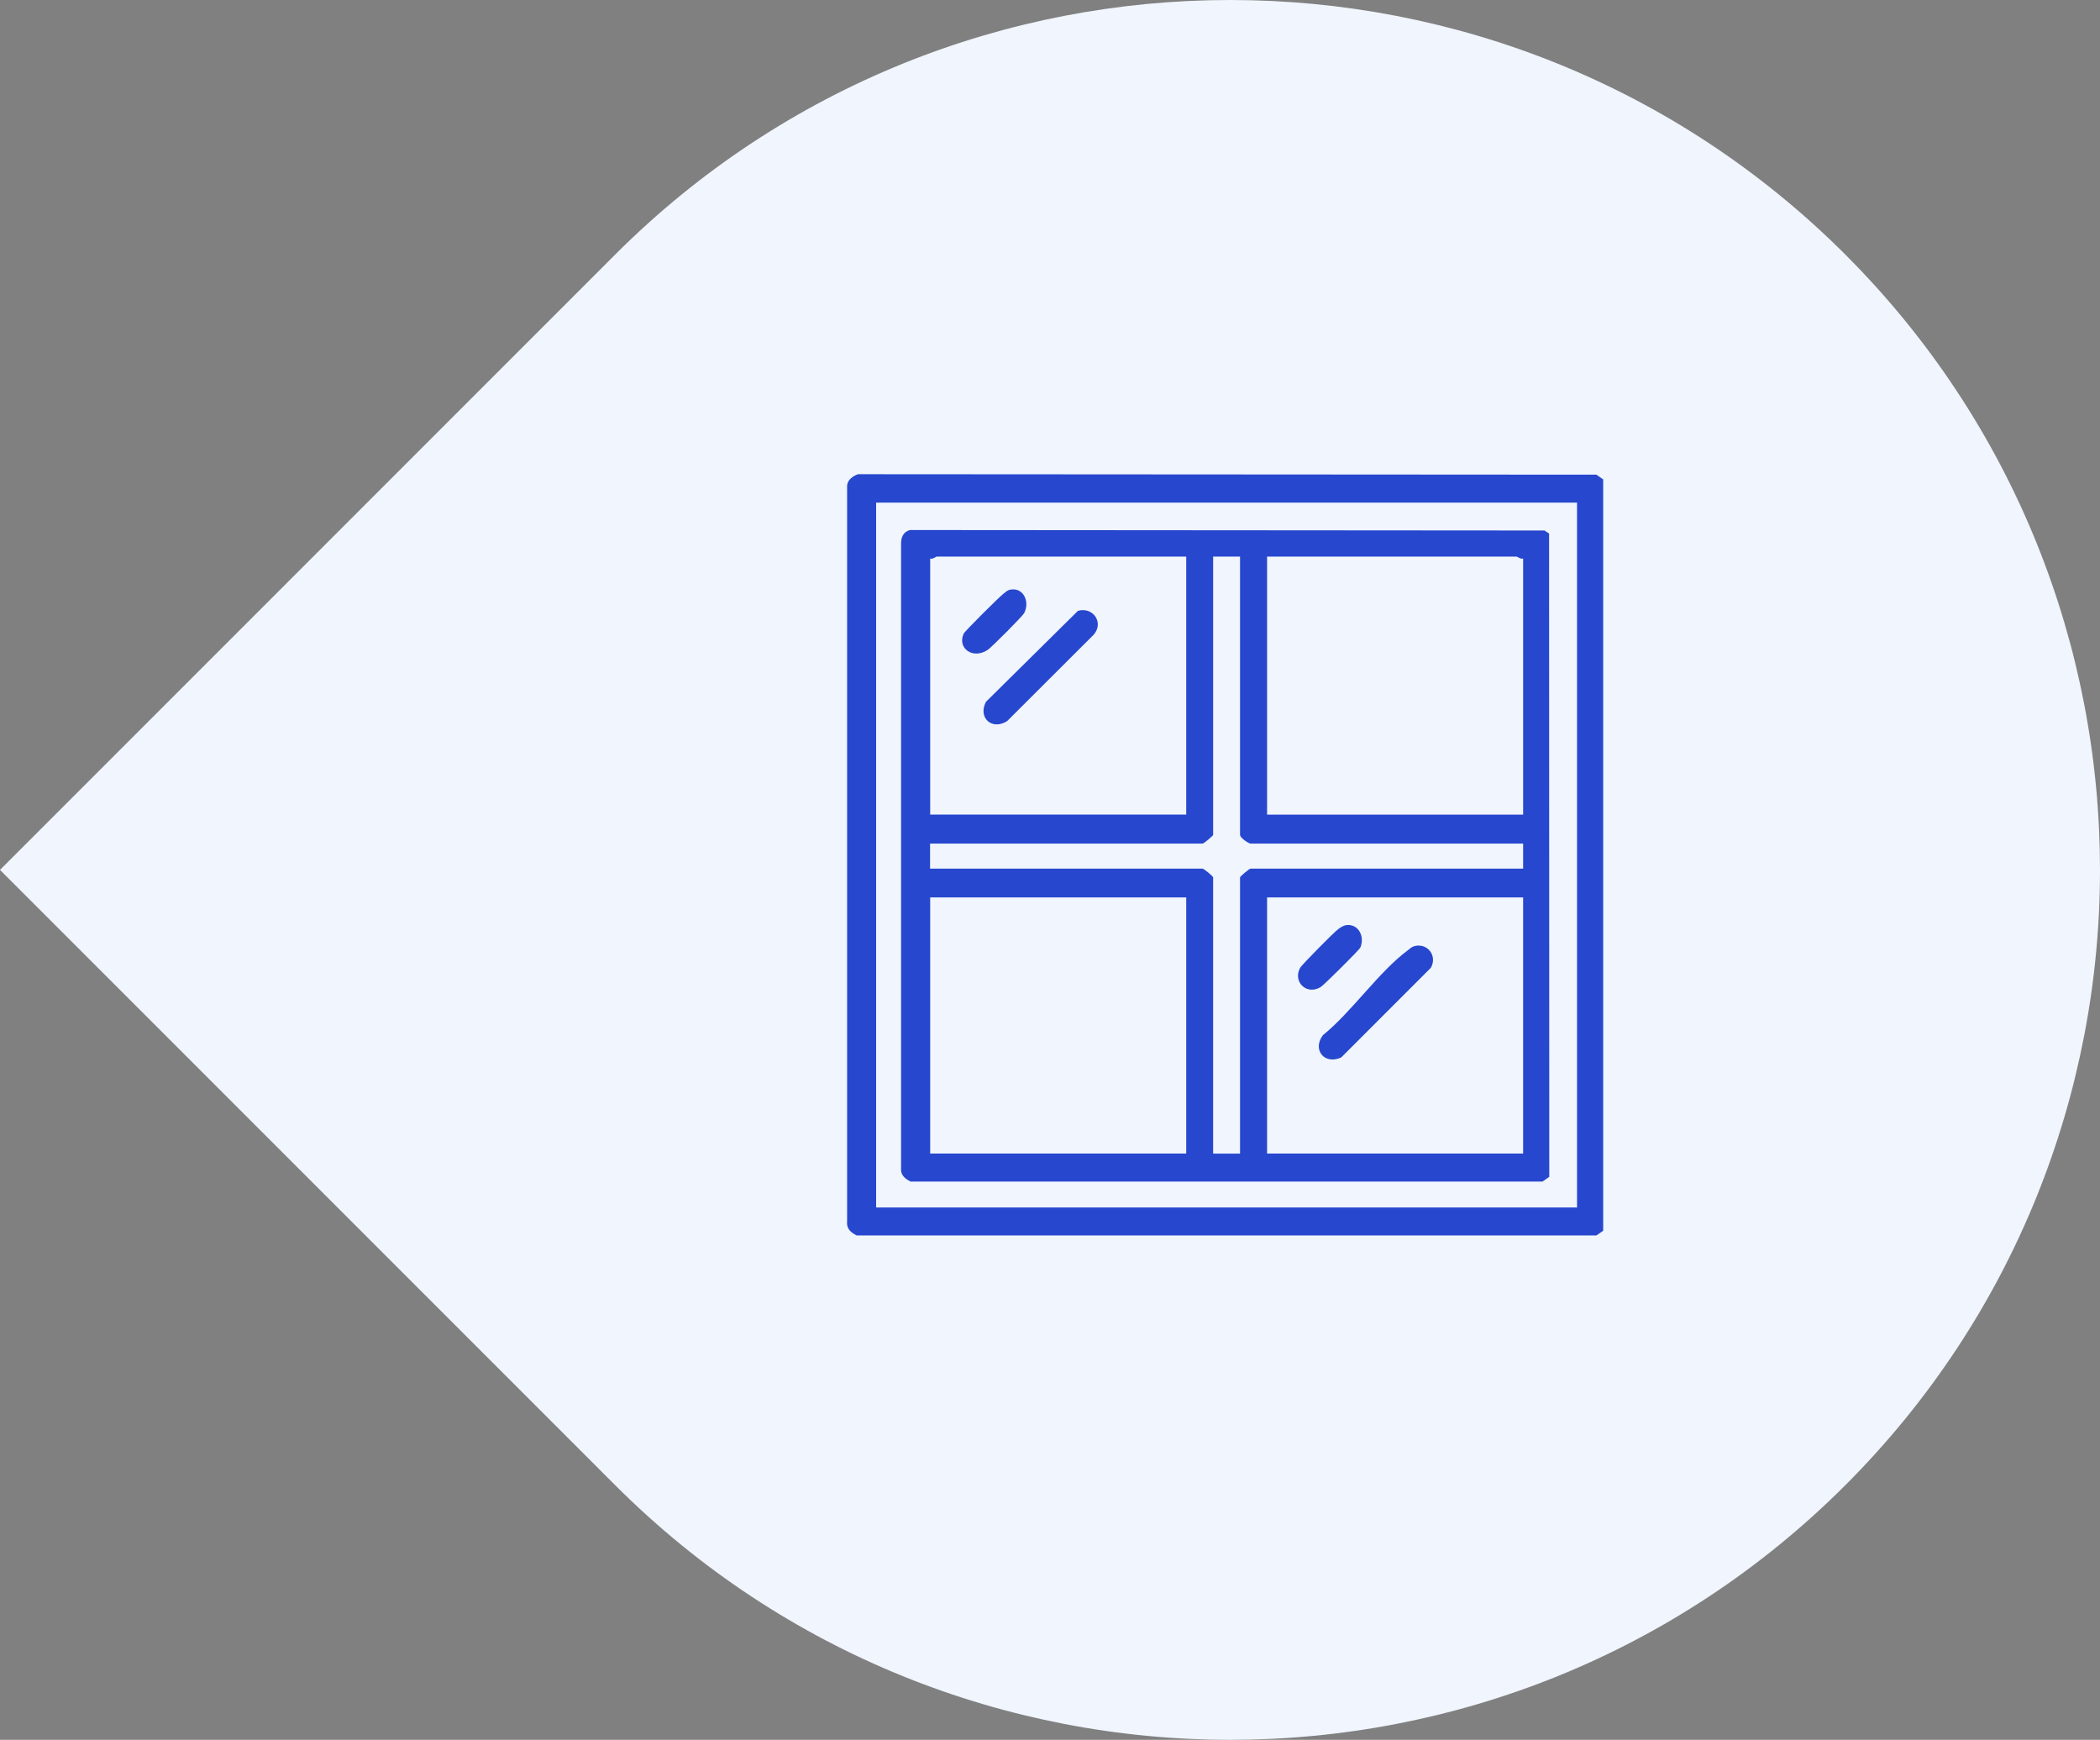<?xml version="1.0" encoding="UTF-8" standalone="no"?>
<svg class="{{class}}" viewbox="0 0 65 78" fill="none" version="1.1" id="svg7" sodipodi:docname="porte.svg" xml:space="preserve" width="77.248" height="63.986" xmlns:inkscape="http://www.inkscape.org/namespaces/inkscape" xmlns:sodipodi="http://sodipodi.sourceforge.net/DTD/sodipodi-0.dtd" xmlns="http://www.w3.org/2000/svg" xmlns:svg="http://www.w3.org/2000/svg"><rect width="100%" height="100%" fill="#808080" stroke="none"/><defs id="defs7" /><sodipodi:namedview id="namedview7" pagecolor="#505050" bordercolor="#eeeeee" borderopacity="1" inkscape:showpageshadow="0" inkscape:pageopacity="0" inkscape:pagecheckerboard="0" inkscape:deskcolor="#505050" /><g style="fill:none" id="g8" transform="translate(-0.123,-0.754)"><path d="M 0.123,32.746 22.752,55.374 C 35.239,67.862 55.517,67.862 68.005,55.373 80.494,42.885 80.493,22.607 68.004,10.117 55.515,-2.367 35.237,-2.368 22.75,10.118 Z" fill="#f0f5fe" id="path1-72" /><path d="m 31.694,18.194 27.152,0.017 0.25,0.174 v 27.632 l -0.25,0.174 H 31.639 C 31.437,46.093 31.256,45.947 31.284,45.694 v -27.062 c 0.004,-0.229 0.212,-0.372 0.41,-0.441 z m 26.44,1.046 H 32.351 v 25.922 h 25.783 z" fill="#2747ce" id="path2-36" /><path d="m 33.609,20.247 23.327,0.017 0.17,0.111 0.007,23.66 -0.25,0.174 H 33.623 C 33.421,44.113 33.241,43.967 33.269,43.713 V 20.758 c -0.007,-0.243 0.087,-0.455 0.337,-0.514 z m 10.149,0.976 h -9.172 c -0.038,0 -0.156,0.111 -0.247,0.07 v 9.419 h 9.419 v -9.492 z m 1.98,0 h -0.99 v 10.236 c 0,0.031 -0.341,0.32 -0.389,0.32 H 34.335 v 0.921 h 10.024 c 0.049,0 0.389,0.285 0.389,0.32 V 43.181 H 45.738 V 33.019 c 0,-0.031 0.341,-0.32 0.389,-0.32 H 56.151 V 31.779 H 46.127 c -0.066,0 -0.389,-0.208 -0.389,-0.32 z m 10.413,0.07 c -0.09,0.038 -0.208,-0.07 -0.247,-0.07 h -9.172 v 9.492 h 9.419 v -9.419 z M 43.758,33.759 h -9.419 v 9.419 h 9.419 z m 12.393,0 h -9.419 v 9.419 h 9.419 z" fill="#2747ce" id="path3-5" /><path d="m 39.77,23.221 c 0.549,-0.167 0.973,0.424 0.587,0.872 l -3.189,3.183 C 36.615,27.623 36.087,27.158 36.389,26.567 l 3.384,-3.346 z" fill="#2747ce" id="path4-5" /><path d="m 37.292,22.439 c 0.479,-0.087 0.723,0.445 0.504,0.865 -0.059,0.111 -1.202,1.261 -1.341,1.351 -0.545,0.361 -1.129,-0.059 -0.882,-0.598 0.042,-0.094 1.299,-1.341 1.449,-1.456 0.083,-0.063 0.156,-0.146 0.268,-0.163 z" fill="#2747ce" id="path5-8" /><path d="m 52.165,35.545 c 0.486,-0.111 0.837,0.375 0.591,0.803 l -3.294,3.294 c -0.619,0.288 -1.077,-0.281 -0.677,-0.817 1.053,-0.848 2.064,-2.338 3.116,-3.116 0.087,-0.066 0.146,-0.136 0.264,-0.16 z" fill="#2747ce" id="path6-1" /><path d="m 49.681,34.773 c 0.434,-0.024 0.646,0.445 0.483,0.827 -0.042,0.094 -1.331,1.369 -1.452,1.449 -0.507,0.323 -1.042,-0.17 -0.768,-0.695 0.062,-0.118 1.254,-1.32 1.404,-1.428 0.101,-0.073 0.205,-0.146 0.334,-0.153 z" fill="#2747ce" id="path7-4" /></g></svg>
